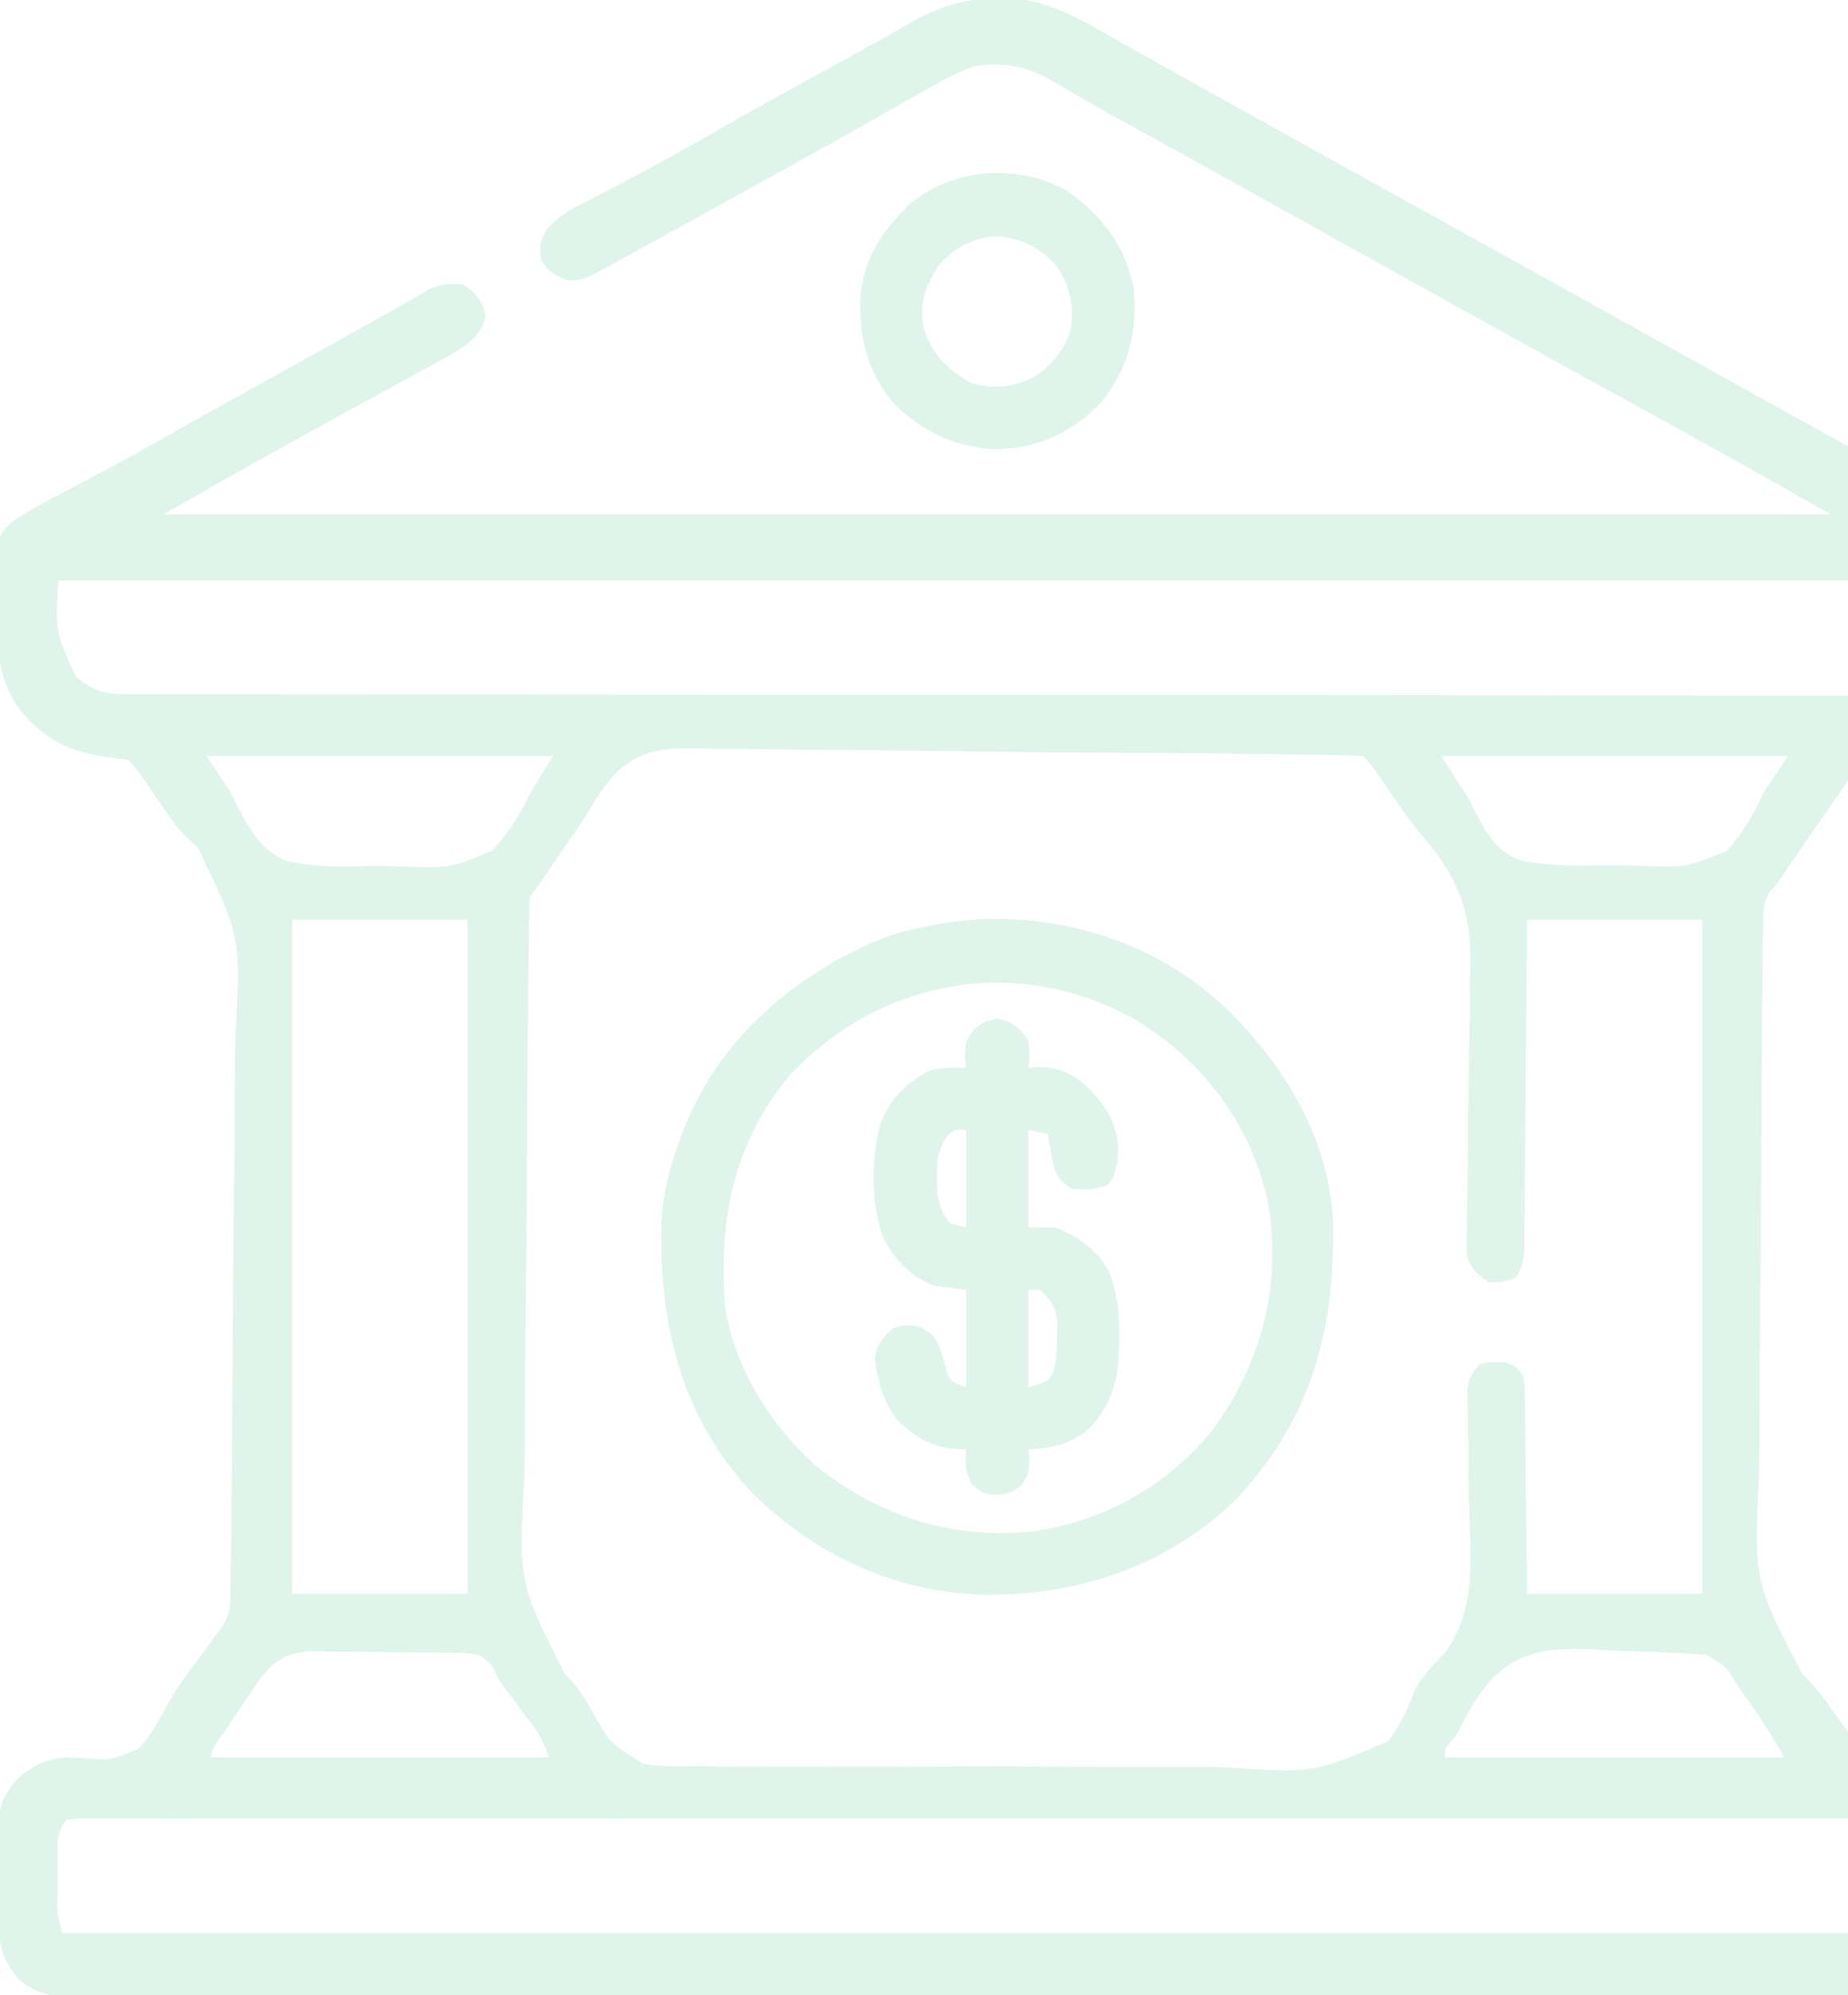 <svg width="227" height="245" viewBox="0 0 227 245" fill="none" xmlns="http://www.w3.org/2000/svg">
<g clip-path="url(#clip0_1_866)">
<path d="M122.38 -0.179C123.309 -0.2 123.309 -0.2 124.257 -0.22C129.291 0.086 133.774 2.992 138.052 5.413C138.662 5.755 139.272 6.096 139.882 6.437C141.135 7.136 142.386 7.838 143.636 8.541C145.885 9.806 148.141 11.056 150.398 12.307C153.595 14.08 156.789 15.858 159.984 17.636C166.066 21.018 172.152 24.394 178.247 27.754C184.341 31.113 190.425 34.488 196.506 37.87C199.192 39.364 201.879 40.856 204.565 42.349C207.785 44.137 211.003 45.925 214.222 47.715C215.29 48.309 216.358 48.903 217.425 49.497C217.951 49.789 218.476 50.081 219.017 50.382C221.889 51.977 224.763 53.567 227.641 55.151C227.95 55.321 228.259 55.491 228.577 55.667C230.065 56.485 231.552 57.303 233.041 58.12C235.708 59.587 238.367 61.068 241.009 62.581C241.467 62.843 241.925 63.105 242.396 63.374C244.387 64.647 244.387 64.647 245 65.557C245.155 66.807 245.224 67.941 245.224 69.192C245.228 69.551 245.232 69.909 245.235 70.278C245.24 71.038 245.242 71.798 245.24 72.558C245.239 73.706 245.259 74.853 245.28 76.001C245.319 80.918 244.778 84.379 241.617 88.327C238.509 91.033 235.314 92.743 231.134 92.907C229.504 93.097 228.814 93.505 227.764 94.763C227.307 95.397 226.862 96.04 226.428 96.69C226.188 97.029 225.948 97.368 225.701 97.718C224.944 98.793 224.205 99.879 223.467 100.967C222.971 101.682 222.476 102.397 221.979 103.111C220.894 104.675 219.821 106.246 218.758 107.825C218.203 108.623 218.203 108.623 217.464 109.412C216.524 110.931 216.553 112.297 216.553 114.031C216.545 114.56 216.545 114.56 216.536 115.1C216.519 116.283 216.512 117.466 216.506 118.649C216.496 119.497 216.486 120.345 216.475 121.194C216.442 123.982 216.425 126.771 216.409 129.56C216.402 130.523 216.396 131.485 216.389 132.448C216.363 136.457 216.34 140.466 216.327 144.476C216.309 150.205 216.27 155.933 216.2 161.661C216.153 165.697 216.129 169.733 216.124 173.769C216.12 176.175 216.106 178.58 216.066 180.986C215.456 194.19 215.456 194.19 221.359 205.511C221.628 205.783 221.897 206.055 222.174 206.336C223.612 207.858 224.771 209.588 225.979 211.295C226.409 211.874 226.84 212.453 227.272 213.031C228.252 214.375 228.252 214.375 228.73 215.332C229.302 215.35 229.874 215.368 230.463 215.386C240.026 215.75 240.026 215.75 242.525 218.052C244.734 220.534 245.084 222.22 245.114 225.523C245.118 225.918 245.122 226.314 245.126 226.721C245.132 227.56 245.137 228.398 245.141 229.236C245.149 230.513 245.17 231.79 245.192 233.067C245.196 233.882 245.2 234.697 245.204 235.512C245.212 235.892 245.22 236.272 245.229 236.663C245.219 239.191 244.743 240.593 243.086 242.608C240.591 244.859 238.698 245.07 235.442 245.063C234.85 245.064 234.85 245.064 234.245 245.066C232.91 245.069 231.575 245.068 230.239 245.067C229.277 245.069 228.314 245.07 227.352 245.072C224.698 245.076 222.045 245.076 219.391 245.077C216.533 245.078 213.674 245.081 210.816 245.084C204.235 245.091 197.655 245.094 191.074 245.096C187.824 245.097 184.573 245.099 181.322 245.101C170.198 245.107 159.073 245.112 147.949 245.114C147.25 245.114 146.552 245.114 145.853 245.114C145.153 245.114 144.453 245.114 143.753 245.114C142.348 245.115 140.943 245.115 139.539 245.115C139.19 245.115 138.842 245.115 138.483 245.115C127.187 245.117 115.891 245.125 104.594 245.136C92.655 245.148 80.716 245.154 68.777 245.155C67.467 245.155 66.157 245.155 64.847 245.155C64.525 245.155 64.202 245.155 63.87 245.155C58.674 245.156 53.478 245.161 48.282 245.168C43.062 245.175 37.842 245.176 32.621 245.172C29.792 245.171 26.963 245.171 24.133 245.178C21.545 245.184 18.957 245.183 16.369 245.177C15.431 245.176 14.492 245.178 13.555 245.182C12.282 245.187 11.01 245.184 9.738 245.178C9.372 245.182 9.005 245.185 8.627 245.189C6.021 245.163 4.016 244.634 2.084 242.83C0.168 240.324 -0.086 238.869 -0.114 235.766C-0.12 235.173 -0.12 235.173 -0.126 234.568C-0.132 233.73 -0.138 232.891 -0.141 232.053C-0.15 230.776 -0.171 229.499 -0.192 228.222C-0.197 227.407 -0.201 226.592 -0.204 225.777C-0.212 225.397 -0.221 225.017 -0.229 224.626C-0.219 222.097 0.262 220.701 1.914 218.682C3.831 216.817 5.919 215.806 8.65 215.813C8.991 215.836 9.331 215.858 9.682 215.882C13.592 216.184 13.592 216.184 17.079 214.701C18.635 212.932 19.732 210.879 20.863 208.823C22.069 206.759 23.519 204.868 24.943 202.951C25.473 202.225 26.003 201.499 26.531 200.771C26.756 200.464 26.981 200.157 27.212 199.84C28.379 198.165 28.315 196.702 28.332 194.724C28.337 194.372 28.341 194.019 28.346 193.656C28.362 192.469 28.374 191.282 28.385 190.095C28.395 189.246 28.406 188.397 28.416 187.548C28.506 179.773 28.555 171.997 28.594 164.221C28.623 158.478 28.673 152.737 28.748 146.995C28.8 142.952 28.827 138.91 28.837 134.867C28.844 132.456 28.861 130.047 28.905 127.636C29.605 115.089 29.605 115.089 24.355 104.197C23.826 103.66 23.287 103.134 22.734 102.621C21.709 101.633 20.947 100.504 20.165 99.32C19.928 98.983 19.691 98.646 19.447 98.299C19.118 97.828 19.118 97.828 18.782 97.348C17.396 95.237 17.396 95.237 15.791 93.311C14.826 93.168 13.858 93.041 12.89 92.922C8.3 92.23 5.342 90.701 2.393 87.09C-0.342 83.282 -0.387 79.426 -0.338 74.92C-0.329 73.774 -0.348 72.632 -0.369 71.487C-0.369 70.753 -0.368 70.019 -0.365 69.286C-0.376 68.777 -0.376 68.777 -0.387 68.259C-0.341 66.325 -0.072 65.631 1.287 64.224C2.704 63.276 4.097 62.41 5.604 61.617C6.116 61.344 6.629 61.072 7.157 60.791C7.697 60.508 8.237 60.226 8.793 59.934C9.643 59.483 10.493 59.031 11.342 58.579C12.172 58.138 13.002 57.697 13.832 57.256C15.605 56.308 17.363 55.335 19.111 54.342C22.43 52.458 25.763 50.601 29.1 48.749C29.647 48.445 30.195 48.141 30.759 47.828C31.605 47.358 32.451 46.889 33.296 46.42C35.334 45.289 37.371 44.156 39.408 43.023C40.271 42.544 41.133 42.065 41.995 41.585C42.8 41.138 43.604 40.69 44.408 40.243C45.398 39.692 46.39 39.144 47.382 38.597C48.344 38.061 49.3 37.515 50.25 36.958C50.707 36.695 51.164 36.431 51.635 36.16C52.237 35.805 52.237 35.805 52.851 35.443C54.322 34.827 55.363 34.77 56.943 34.932C58.533 36.107 59.229 36.81 59.635 38.76C59.245 40.632 58.404 41.447 56.943 42.588C55.074 43.758 53.141 44.801 51.201 45.848C50.628 46.161 50.054 46.475 49.481 46.79C48.277 47.449 47.072 48.107 45.866 48.762C43.16 50.234 40.462 51.722 37.764 53.21C36.947 53.661 36.128 54.11 35.309 54.559C30.202 57.367 25.161 60.271 20.098 63.164C87.683 63.164 155.269 63.164 224.902 63.164C216.039 58.148 216.039 58.148 207.137 53.205C206.556 52.885 205.974 52.565 205.393 52.244C204.197 51.586 203.001 50.928 201.805 50.27C198.876 48.658 195.948 47.044 193.021 45.429C192.734 45.271 192.447 45.112 192.151 44.949C186.368 41.759 180.594 38.553 174.822 35.343C172.136 33.849 169.449 32.357 166.763 30.864C163.543 29.076 160.324 27.288 157.106 25.498C156.038 24.904 154.97 24.31 153.903 23.716C153.377 23.424 152.852 23.132 152.311 22.831C149.439 21.236 146.565 19.646 143.687 18.062C143.224 17.807 143.224 17.807 142.751 17.547C141.263 16.728 139.776 15.91 138.287 15.093C135.168 13.377 132.08 11.621 129.025 9.792C125.877 8.045 123.201 7.616 119.629 8.135C117.248 8.991 115.114 10.228 112.93 11.485C112.135 11.931 111.34 12.377 110.545 12.823C108.695 13.862 106.85 14.909 105.006 15.959C101.741 17.815 98.455 19.633 95.165 21.444C94.878 21.602 94.591 21.76 94.295 21.922C93.121 22.569 91.947 23.215 90.772 23.861C88.573 25.071 86.376 26.285 84.179 27.5C83.232 28.024 82.285 28.547 81.338 29.071C80.733 29.406 80.128 29.74 79.523 30.075C78.682 30.541 77.84 31.007 76.998 31.472C76.52 31.736 76.042 32.001 75.549 32.273C71.501 34.457 71.501 34.457 69.803 34.423C68.184 33.895 67.493 33.455 66.514 32.061C66.21 30.274 66.303 29.499 67.328 27.994C68.478 26.742 69.446 26.095 70.949 25.317C71.448 25.054 71.946 24.792 72.459 24.521C73.262 24.108 73.262 24.108 74.08 23.687C75.217 23.088 76.354 22.489 77.49 21.889C77.776 21.738 78.063 21.587 78.358 21.431C81.03 20.022 83.66 18.545 86.282 17.047C91.92 13.838 97.599 10.704 103.285 7.581C105.077 6.596 106.862 5.601 108.644 4.598C109.079 4.355 109.514 4.111 109.963 3.86C110.754 3.417 111.543 2.972 112.331 2.523C115.634 0.681 118.561 -0.142 122.38 -0.179ZM7.178 71.299C6.791 77.594 6.791 77.594 9.314 83.081C11.57 85.028 13.121 85.246 15.989 85.24C16.361 85.241 16.733 85.242 17.116 85.243C18.375 85.247 19.634 85.246 20.894 85.246C21.8 85.248 22.707 85.25 23.614 85.252C26.116 85.256 28.618 85.258 31.12 85.26C33.814 85.261 36.508 85.266 39.203 85.27C45.715 85.28 52.227 85.284 58.738 85.289C61.802 85.291 64.866 85.293 67.93 85.296C78.11 85.304 88.29 85.311 98.47 85.314C99.129 85.315 99.787 85.315 100.446 85.315C100.936 85.315 100.936 85.315 101.436 85.315C103.091 85.316 104.745 85.317 106.4 85.317C106.728 85.317 107.057 85.317 107.395 85.317C118.045 85.321 128.694 85.332 139.344 85.348C150.599 85.364 161.854 85.374 173.109 85.375C179.246 85.376 185.382 85.381 191.519 85.393C196.745 85.403 201.97 85.407 207.195 85.403C209.863 85.4 212.53 85.401 215.197 85.41C217.638 85.419 220.078 85.418 222.519 85.411C223.403 85.41 224.287 85.412 225.172 85.418C226.371 85.425 227.571 85.42 228.77 85.413C229.288 85.42 229.288 85.42 229.817 85.428C232.223 85.394 233.554 84.731 235.43 83.262C235.706 83.064 235.982 82.867 236.267 82.664C238.561 79.453 237.822 74.913 237.822 71.299C161.71 71.299 85.597 71.299 7.178 71.299ZM25.361 92.832C26.309 94.253 27.256 95.674 28.232 97.139C28.773 98.21 28.773 98.21 29.324 99.302C30.768 102.037 32.257 104.629 35.271 105.76C38.467 106.44 41.647 106.453 44.901 106.36C46.626 106.32 48.331 106.37 50.054 106.428C55.549 106.555 55.549 106.555 60.454 104.436C62.329 102.481 63.707 100.285 64.916 97.869C65.834 96.137 66.91 94.494 67.949 92.832C53.895 92.832 39.841 92.832 25.361 92.832ZM72.326 99.565C71.576 100.828 70.728 102.014 69.873 103.208C69.359 103.965 68.847 104.723 68.338 105.483C67.813 106.26 67.288 107.037 66.762 107.814C66.541 108.143 66.319 108.473 66.091 108.813C65.557 109.58 65.557 109.58 65.078 110.059C65.018 111.182 64.988 112.292 64.979 113.416C64.974 113.771 64.969 114.127 64.964 114.493C64.949 115.694 64.937 116.894 64.925 118.095C64.915 118.953 64.905 119.81 64.894 120.668C64.804 128.529 64.755 136.392 64.716 144.254C64.687 150.06 64.638 155.866 64.562 161.672C64.511 165.758 64.483 169.845 64.473 173.932C64.467 176.369 64.449 178.806 64.406 181.243C63.699 194.35 63.699 194.35 69.399 205.604C69.692 205.894 69.985 206.184 70.287 206.482C71.177 207.532 71.801 208.494 72.481 209.681C74.91 214.045 74.91 214.045 78.992 216.572C81.302 216.972 83.604 216.923 85.94 216.878C86.827 216.891 87.713 216.907 88.6 216.926C90.993 216.967 93.384 216.957 95.777 216.935C97.781 216.921 99.784 216.933 101.788 216.946C106.518 216.975 111.247 216.963 115.977 216.924C120.844 216.884 125.708 216.907 130.575 216.962C134.766 217.007 138.956 217.016 143.147 216.997C145.645 216.986 148.141 216.987 150.639 217.021C161.239 217.76 161.239 217.76 170.48 213.838C171.924 211.979 172.834 210.041 173.663 207.85C174.539 205.932 175.976 204.539 177.408 203.02C181.466 197.817 180.619 190.861 180.454 184.606C180.398 182.264 180.386 179.92 180.373 177.577C180.363 176.336 180.343 175.094 180.312 173.853C180.303 173.295 180.294 172.737 180.285 172.162C180.273 171.673 180.261 171.183 180.248 170.678C180.425 169.19 180.806 168.551 181.836 167.481C182.763 167.243 182.763 167.243 183.75 167.271C184.238 167.272 184.238 167.272 184.737 167.273C185.959 167.547 186.334 167.927 187.1 168.916C187.29 170.106 187.29 170.106 187.306 171.539C187.316 172.075 187.325 172.612 187.335 173.164C187.34 174.032 187.34 174.032 187.344 174.918C187.353 175.511 187.362 176.104 187.37 176.714C187.392 178.288 187.407 179.862 187.42 181.437C187.434 183.044 187.456 184.651 187.478 186.258C187.52 189.409 187.549 192.561 187.578 195.713C194.684 195.713 201.79 195.713 209.111 195.713C209.111 168.395 209.111 141.076 209.111 112.93C202.005 112.93 194.899 112.93 187.578 112.93C187.543 117.516 187.543 117.516 187.507 122.195C187.49 124.13 187.473 126.064 187.455 127.998C187.426 131.07 187.398 134.142 187.376 137.214C187.359 139.69 187.336 142.166 187.311 144.642C187.302 145.587 187.295 146.533 187.289 147.479C187.281 148.801 187.267 150.123 187.252 151.445C187.251 152.035 187.251 152.035 187.249 152.636C187.222 154.481 187.189 155.383 186.143 156.953C184.557 157.432 184.557 157.432 182.793 157.432C181.49 156.495 180.558 155.745 180.197 154.124C180.13 153 180.144 151.901 180.183 150.775C180.188 150.35 180.193 149.925 180.199 149.487C180.21 148.564 180.227 147.642 180.249 146.719C180.281 145.251 180.295 143.784 180.303 142.316C180.329 138.141 180.377 133.968 180.464 129.795C180.516 127.238 180.537 124.683 180.54 122.126C180.546 121.159 180.564 120.193 180.595 119.226C180.82 111.949 179.201 107.801 174.424 102.293C173.488 101.195 172.667 100.033 171.854 98.842C171.617 98.504 171.381 98.167 171.137 97.82C170.917 97.506 170.697 97.193 170.471 96.87C169.086 94.758 169.086 94.758 167.48 92.832C166.332 92.768 165.196 92.736 164.046 92.723C163.683 92.717 163.319 92.711 162.944 92.706C161.716 92.687 160.487 92.671 159.259 92.656C158.382 92.644 157.505 92.631 156.628 92.619C148.602 92.508 140.576 92.446 132.55 92.396C127.154 92.362 121.758 92.313 116.362 92.228C111.655 92.154 106.95 92.107 102.243 92.092C99.752 92.084 97.263 92.062 94.772 92.008C92.425 91.958 90.08 91.944 87.732 91.957C86.874 91.956 86.016 91.942 85.158 91.913C78.368 91.697 75.744 93.757 72.326 99.565ZM177.051 92.832C178.156 94.569 179.261 96.306 180.4 98.096C180.912 99.111 180.912 99.111 181.434 100.146C182.765 102.649 184.148 104.765 186.935 105.7C190.139 106.317 193.328 106.337 196.581 106.262C198.314 106.231 200.031 106.281 201.762 106.339C207.2 106.502 207.2 106.502 212.089 104.495C214.17 102.322 215.425 99.807 216.768 97.139C217.715 95.718 218.662 94.296 219.639 92.832C205.585 92.832 191.531 92.832 177.051 92.832ZM35.889 112.93C35.889 140.248 35.889 167.567 35.889 195.713C42.995 195.713 50.1 195.713 57.422 195.713C57.422 168.395 57.422 141.076 57.422 112.93C50.316 112.93 43.21 112.93 35.889 112.93ZM30.625 208.154C30.153 208.829 29.68 209.503 29.204 210.175C28.798 210.786 28.395 211.398 27.993 212.012C27.782 212.329 27.571 212.646 27.354 212.972C26.308 214.29 26.308 214.29 25.84 215.811C39.578 215.811 53.316 215.811 67.471 215.811C66.783 214.092 66.382 213.104 65.336 211.715C65.11 211.412 64.885 211.109 64.652 210.797C64.418 210.487 64.183 210.178 63.942 209.859C63.479 209.242 63.016 208.625 62.555 208.007C62.35 207.736 62.146 207.466 61.935 207.187C61.25 206.24 61.25 206.24 60.555 204.722C59.164 203.179 58.874 203.144 56.895 202.967C55.877 202.935 54.859 202.921 53.84 202.921C53.3 202.913 52.759 202.906 52.203 202.899C51.059 202.888 49.915 202.885 48.771 202.89C47.026 202.891 45.285 202.851 43.541 202.808C42.428 202.803 41.316 202.801 40.203 202.801C39.425 202.777 39.425 202.777 38.632 202.753C34.336 202.831 32.845 204.644 30.625 208.154ZM179.54 211.854C178.965 212.94 178.965 212.94 178.175 213.978C177.435 214.801 177.435 214.801 177.529 215.811C191.267 215.811 205.006 215.811 219.16 215.811C217.578 213.028 217.578 213.028 215.837 210.388C215.588 210.036 215.339 209.684 215.083 209.322C214.83 208.966 214.576 208.611 214.315 208.244C213.929 207.697 213.929 207.697 213.536 207.138C211.972 204.568 211.972 204.568 209.532 203.19C208.903 203.15 208.903 203.15 208.26 203.109C207.784 203.078 207.307 203.047 206.816 203.015C204.615 202.909 202.414 202.83 200.212 202.771C199.056 202.732 197.901 202.673 196.748 202.595C187.711 201.991 183.65 203.56 179.54 211.854ZM8.135 223.467C7.058 225.082 7.059 225.632 7.067 227.521C7.068 228.03 7.069 228.54 7.07 229.064C7.076 229.596 7.082 230.127 7.088 230.675C7.088 231.208 7.089 231.741 7.089 232.29C6.98 234.899 6.98 234.899 7.656 237.344C83.453 237.344 159.25 237.344 237.344 237.344C238.326 235.38 237.911 232.833 237.912 230.675C237.918 230.143 237.924 229.612 237.93 229.064C237.931 228.555 237.932 228.046 237.932 227.521C237.934 227.054 237.936 226.586 237.938 226.104C237.906 224.784 237.906 224.784 236.865 223.467C235.599 223.323 234.445 223.275 233.178 223.286C232.791 223.284 232.404 223.282 232.005 223.28C230.694 223.275 229.384 223.28 228.073 223.285C227.129 223.283 226.186 223.281 225.242 223.278C222.638 223.272 220.034 223.275 217.431 223.279C214.627 223.282 211.823 223.277 209.019 223.274C203.522 223.267 198.024 223.269 192.527 223.273C188.061 223.276 183.596 223.276 179.13 223.275C178.813 223.275 178.496 223.275 178.17 223.274C176.883 223.274 175.597 223.274 174.311 223.273C162.236 223.269 150.161 223.273 138.086 223.28C127.35 223.287 116.614 223.287 105.879 223.28C93.826 223.272 81.774 223.269 69.722 223.273C68.438 223.274 67.154 223.274 65.87 223.275C65.554 223.275 65.238 223.275 64.912 223.275C60.13 223.277 55.348 223.275 50.567 223.271C45.131 223.267 39.696 223.268 34.261 223.276C31.485 223.28 28.71 223.281 25.934 223.276C23.397 223.272 20.86 223.274 18.323 223.282C17.401 223.284 16.479 223.283 15.558 223.279C14.312 223.275 13.067 223.28 11.822 223.286C11.458 223.283 11.094 223.28 10.718 223.276C9.619 223.271 9.619 223.271 8.135 223.467Z" fill="#29B473" fill-opacity="0.15"/>
<path d="M120.863 112.855C131.561 112.504 142.174 116.087 150.104 123.338C157.45 130.312 163.084 139.307 163.737 149.686C164.02 163.07 161.263 173.981 151.942 184.001C143.584 192.19 132.86 195.837 121.319 195.832C110.273 195.706 100.154 191.027 92.354 183.272C83.571 173.913 80.907 162.362 81.262 149.856C81.445 146.62 82.178 143.738 83.262 140.684C83.459 140.117 83.657 139.551 83.86 138.968C88.09 128.079 96.648 120.449 107.149 115.733C111.542 113.922 116.148 113.141 120.863 112.855ZM97.135 131.891C90.205 140.152 88.342 149.323 89.004 159.824C89.881 167.577 94.666 175.119 100.432 180.174C108.198 186.268 116.995 189.05 126.807 188.057C135.729 186.809 143.616 182.35 149.207 175.256C155.2 166.773 157.465 157.573 155.699 147.275C153.483 137.92 147.877 130.424 139.727 125.371C125.461 117.142 108.423 119.983 97.135 131.891Z" fill="#29B473" fill-opacity="0.15"/>
<path d="M122.5 125.072C124.465 125.481 125.158 126.146 126.328 127.764C126.478 129.588 126.478 129.588 126.328 131.113C127.068 131.069 127.068 131.069 127.824 131.024C130.462 131.151 131.895 131.956 133.835 133.715C135.964 136.075 137.297 137.998 137.353 141.328C137.238 143.015 137.138 144.153 136.078 145.499C134.472 146.132 133.302 146.161 131.592 145.947C130.191 145.114 129.779 144.401 129.351 142.841C129.105 141.646 128.896 140.455 128.721 139.248C127.931 139.09 127.142 138.932 126.328 138.77C126.328 142.717 126.328 146.665 126.328 150.732C127.434 150.732 128.539 150.732 129.678 150.732C132.604 151.913 134.97 153.602 136.377 156.475C137.265 159.068 137.504 161.362 137.484 164.071C137.479 164.642 137.479 164.642 137.475 165.225C137.39 169.326 136.664 172.358 133.792 175.406C131.536 177.435 129.233 177.757 126.328 178.008C126.368 178.432 126.407 178.857 126.448 179.294C126.328 180.879 126.328 180.879 125.61 182.255C124.161 183.487 123.358 183.628 121.498 183.503C120.586 183.271 120.586 183.271 119.39 182.255C118.579 180.7 118.511 179.737 118.672 178.008C118.109 177.968 117.547 177.929 116.967 177.888C114.071 177.515 112.247 176.351 110.178 174.329C108.496 172.136 107.821 169.585 107.457 166.882C107.733 165.144 108.308 164.377 109.58 163.174C111.041 162.612 111.752 162.634 113.259 163.054C114.658 163.811 115.175 164.634 115.662 166.137C115.874 166.893 116.084 167.651 116.291 168.409C116.748 169.636 116.748 169.636 118.672 170.352C118.672 166.404 118.672 162.456 118.672 158.389C117.409 158.231 116.145 158.073 114.844 157.91C112.019 156.903 110.07 154.871 108.636 152.286C106.869 148.087 106.941 141.99 108.264 137.663C109.468 134.797 111.23 133.175 113.887 131.592C115.549 131.038 116.93 131.08 118.672 131.113C118.623 130.61 118.573 130.107 118.522 129.588C118.672 127.764 118.672 127.764 119.689 126.358C121.064 125.371 121.064 125.371 122.5 125.072ZM116.203 139.756C115.128 141.473 115.08 142.5 115.113 144.512C115.114 145.084 115.114 145.657 115.115 146.246C115.337 147.979 115.662 148.902 116.758 150.254C117.389 150.412 118.021 150.57 118.672 150.732C118.672 146.785 118.672 142.837 118.672 138.77C117.171 138.604 117.171 138.604 116.203 139.756ZM126.328 158.389C126.328 162.336 126.328 166.284 126.328 170.352C128.618 169.673 128.618 169.673 129.338 168.585C129.799 167.086 129.84 165.729 129.857 164.161C129.871 163.584 129.884 163.007 129.898 162.413C129.64 160.502 129.151 159.708 127.764 158.389C127.29 158.389 126.816 158.389 126.328 158.389Z" fill="#29B473" fill-opacity="0.15"/>
<path d="M131.113 23.447C135.331 26.468 138.285 30.243 139.248 35.41C139.741 40.679 138.649 45.245 135.276 49.392C131.781 53.055 127.703 54.968 122.649 55.149C117.766 55.077 113.74 53.252 110.176 49.943C106.727 46.217 105.591 41.885 105.651 36.924C105.989 31.86 108.249 28.452 111.823 25.003C117.19 20.569 125.061 20.067 131.113 23.447ZM115.382 32.509C113.651 35.003 112.957 37.136 113.408 40.195C114.472 43.471 116.332 45.387 119.33 47.044C122.366 47.839 124.661 47.572 127.369 46.066C129.446 44.621 130.946 42.66 131.592 40.195C131.89 37.162 131.431 35.059 129.678 32.539C127.629 30.322 125.57 29.303 122.59 29.01C119.683 29.098 117.295 30.338 115.382 32.509Z" fill="#29B473" fill-opacity="0.15"/>
</g>
<defs>
<clipPath id="clip0_1_866">
<rect width="245" height="245" fill="white"/>
</clipPath>
</defs>
</svg>
